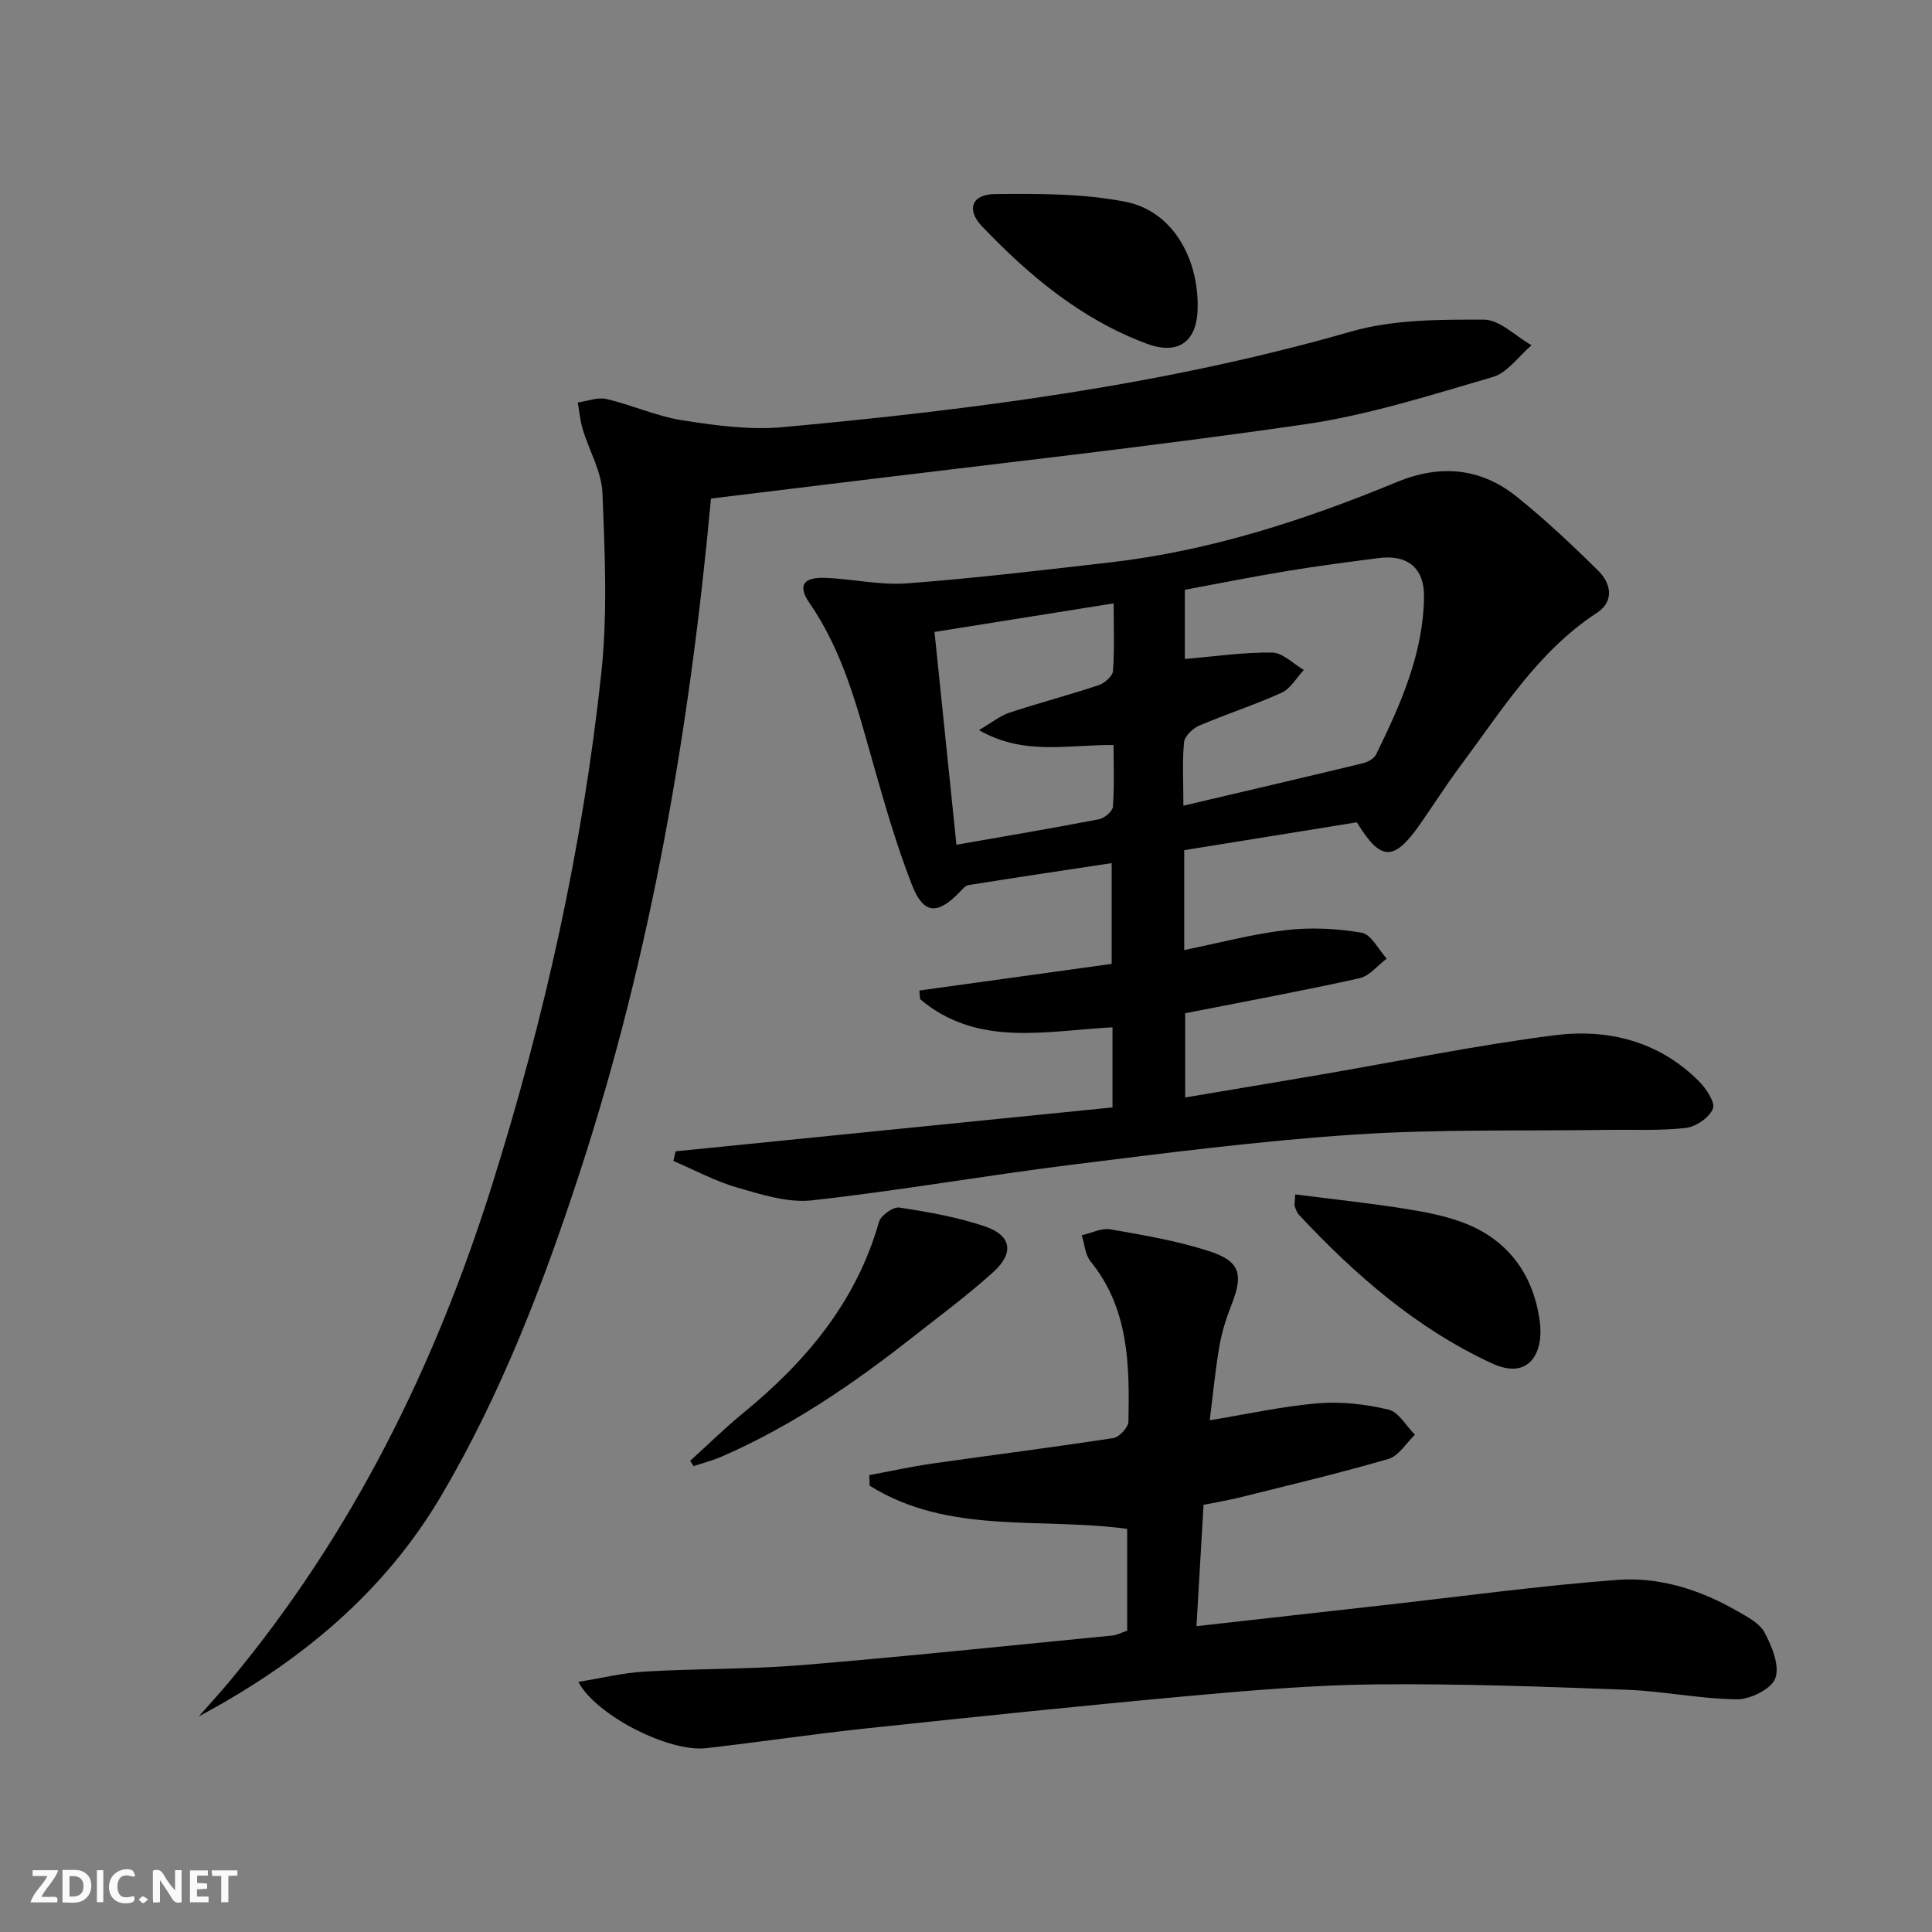 <svg enable-background="new 0 0 400 400" viewBox="0 0 400 400" xmlns="http://www.w3.org/2000/svg"><rect x="0" y="0" width="400" height="400" fill="#808080" stroke="none"/><g fill="#fbfafa"><path d="m37.59 393.81c-.92.31-1.52.05-2-.78-.7-1.2-1.52-2.34-2.47-3.78v4.59c-.55.03-.95.05-1.41.07-.03-.37-.06-.64-.06-.91 0-1.91 0-3.81 0-5.7 1.13-.41 1.77-.03 2.29.91.62 1.11 1.38 2.14 2.31 3.19v-4.2h1.35v6.61z"/><path d="m12.94 393.88v-6.75c1.9.19 3.93-.54 5.37 1.29.8 1.01.78 2.88.03 3.97-1.37 1.97-3.4 1.51-5.4 1.49m1.45-1.22c2.04.12 2.92-.58 2.89-2.21-.03-1.51-.98-2.19-2.89-2z"/><path d="m11.81 393.87h-5.49c.68-2.18 2.47-3.48 3.51-5.45h-3.08v-1.21h5.29c-.71 2.13-2.44 3.48-3.47 5.51.86 0 1.63.04 2.39-.01.79-.05 1.14.21.85 1.16"/><path d="m39.33 393.86v-6.61h3.7v1.07h-2.22v1.52c.68.04 1.34.09 2.07.13v1.07c-.72.05-1.38.09-2.1.14v1.48h2.4v1.19h-3.85z"/><path d="m27.71 388.56c-1.15-.3-2.46-.61-3.1.64-.37.73-.41 1.93-.06 2.67.63 1.35 1.99.93 3.17.68.35.94-.01 1.32-.93 1.46-1.62.25-3.05-.27-3.76-1.48-.73-1.25-.6-3.03.31-4.17.88-1.11 2.71-1.7 4-1.16.32.13.44.74.65 1.12-.1.08-.19.16-.28.24"/><path d="m49.15 387.24v1.07c-.59.02-1.17.05-1.87.08v5.44h-1.48v-5.44h-1.85c-.05-.4-.08-.73-.13-1.15z"/><path d="m20.06 387.21h1.33v6.62h-1.33z"/><path d="m30.68 393.25c-.49.38-.8.79-1.05.76-.32-.05-.6-.45-.9-.7.26-.24.51-.64.8-.67.29-.04.62.3 1.15.61"/></g><path d="m280.92 170.25c-11.82 1.91-23.73 3.83-35.74 5.77v20.68c7.18-1.46 14.05-3.31 21.05-4.13 5.16-.6 10.57-.35 15.69.54 1.98.34 3.48 3.49 5.19 5.36-1.88 1.4-3.58 3.61-5.67 4.07-11.82 2.62-23.74 4.82-36.06 7.24v17.44c9.37-1.58 18.63-3.12 27.88-4.7 16.19-2.77 32.31-6.1 48.6-8.18 11.04-1.41 21.61 1.22 29.87 9.51 1.51 1.51 3.44 4.38 2.9 5.71-.74 1.84-3.53 3.73-5.62 3.97-5.42.61-10.94.32-16.42.4-17.44.26-34.92-.18-52.3.98-19.54 1.3-39.02 3.82-58.46 6.24-17.93 2.23-35.76 5.38-53.72 7.37-5 .55-10.41-1.19-15.42-2.63-4.57-1.31-8.86-3.64-13.27-5.53.15-.66.3-1.33.45-1.99 30.09-3.03 60.19-6.05 90.46-9.09 0-5.9 0-11 0-16.59-13.82.74-27.97 4.19-39.83-5.82-.05-.6-.11-1.19-.16-1.79 13.13-1.82 26.26-3.64 39.82-5.52 0-6.69 0-13.4 0-20.86-10.03 1.52-19.85 2.98-29.65 4.55-.69.11-1.31.93-1.87 1.5-4.6 4.72-7.44 4.57-9.85-1.59-3.13-8.01-5.52-16.32-7.88-24.61-3.32-11.66-6.22-23.42-13.27-33.63-2.54-3.68-1.39-5.45 3.24-5.28 5.64.21 11.32 1.56 16.89 1.14 14.07-1.06 28.1-2.73 42.12-4.35 20.63-2.38 40.18-8.72 59.27-16.61 8.96-3.71 17.37-3.02 24.88 3.03 5.93 4.77 11.5 10.01 16.91 15.37 2.63 2.61 3.27 6.31-.3 8.64-12.22 7.99-19.67 20.15-28.11 31.46-2.99 4-5.67 8.22-8.53 12.32-5.44 7.77-8.13 7.72-13.09-.39zm-35.91-3.44c13.06-3.07 25.14-5.88 37.19-8.79 1.02-.25 2.3-.98 2.72-1.85 5.06-10.32 9.75-20.83 9.91-32.59.08-6.01-3.46-8.81-9.4-8.04-6.42.83-12.83 1.67-19.22 2.73-7.09 1.17-14.15 2.59-20.9 3.84v14.32c6.23-.52 12.16-1.41 18.08-1.32 2.2.03 4.37 2.33 6.55 3.6-1.51 1.61-2.73 3.86-4.59 4.71-5.57 2.53-11.43 4.4-17.06 6.81-1.34.57-3.01 2.16-3.14 3.42-.4 3.92-.14 7.91-.14 13.16zm-51.53-35.97c1.53 14.85 3.02 29.3 4.54 44.06 10.3-1.81 19.92-3.43 29.49-5.28 1.14-.22 2.83-1.63 2.9-2.59.32-4.2.14-8.44.14-12.78-9.57-.09-18.55 2.26-27.86-3.09 2.73-1.6 4.39-2.98 6.3-3.61 6.13-2.02 12.38-3.66 18.5-5.7 1.22-.41 2.86-1.86 2.94-2.93.33-4.44.14-8.93.14-14-12.48 2-24.36 3.89-37.09 5.92z" fill="#000001"/><path d="m147.2 103.22c-4.4 47.72-12.36 94.11-27.05 139.17-7.58 23.25-16.3 46.05-28.75 67.21-11.96 20.33-29.55 34.69-50.24 45.76 2.09-2.38 4.24-4.71 6.27-7.14 25.4-30.46 42.61-65.24 54.45-102.89 10.89-34.61 18.75-69.89 22.61-105.95 1.32-12.31.74-24.89.24-37.31-.18-4.44-2.75-8.76-4.08-13.18-.54-1.79-.7-3.71-1.03-5.56 1.99-.28 4.12-1.15 5.94-.72 5.32 1.24 10.43 3.59 15.78 4.42 6.83 1.07 13.9 2.03 20.72 1.41 39.7-3.65 79.16-8.74 117.68-19.8 8.7-2.5 18.29-2.48 27.47-2.46 3.3.01 6.59 3.44 9.88 5.3-2.66 2.26-4.98 5.69-8.04 6.58-12.86 3.75-25.77 7.89-38.96 9.8-32.7 4.73-65.57 8.33-98.37 12.37-8.04.99-16.09 1.96-24.52 2.99z" fill="#000001"/><path d="m233.37 337.61c0-6.98 0-13.93 0-21.07-17.96-2.47-36.97 1.28-53.31-8.94-.03-.73-.06-1.46-.09-2.19 4.37-.81 8.71-1.77 13.1-2.4 12.48-1.79 24.99-3.35 37.45-5.28 1.23-.19 3.08-2.2 3.11-3.4.23-11.69.14-23.35-7.85-33.18-1.12-1.38-1.23-3.58-1.81-5.4 1.98-.45 4.08-1.55 5.93-1.23 6.83 1.19 13.74 2.37 20.32 4.48 6.54 2.09 7.24 4.78 4.79 11.03-1.09 2.77-2.02 5.67-2.53 8.59-.85 4.88-1.31 9.82-2.02 15.43 7.83-1.28 15.07-2.9 22.39-3.51 4.83-.4 9.89.18 14.61 1.3 2.12.5 3.68 3.4 5.49 5.21-1.82 1.72-3.36 4.38-5.49 5.01-10.18 2.97-20.52 5.4-30.81 7.98-2.25.56-4.55.93-7.47 1.52-.47 8.11-.95 16.3-1.46 25.12 13.35-1.5 25.98-2.92 38.6-4.33 16.16-1.81 32.29-4.02 48.49-5.25 8.69-.66 17.1 2 24.74 6.38 2.14 1.23 4.75 2.55 5.8 4.54 1.52 2.86 3.15 6.84 2.21 9.45-.79 2.2-5.16 4.38-7.93 4.35-7.6-.06-15.17-1.69-22.78-1.97-17.27-.65-34.56-1.28-51.83-1.12-12.77.12-25.56 1.2-38.3 2.35-22.5 2.04-44.97 4.39-67.43 6.77-11.06 1.18-22.07 2.84-33.13 4.09-7.69.87-22.77-6.8-26.42-13.72 4.75-.77 9.22-1.88 13.74-2.14 10.79-.63 21.64-.45 32.41-1.33 21.51-1.77 42.98-4.04 64.46-6.14.98-.11 1.9-.62 3.02-1z" fill="#000001"/><path d="m142.9 302.44c3.64-3.3 7.14-6.75 10.94-9.86 13.01-10.65 23.44-23.03 28.15-39.61.38-1.34 2.95-3.15 4.22-2.96 6.01.92 12.09 1.98 17.81 3.94 5.39 1.85 5.98 5.47 1.67 9.38-5.41 4.9-11.31 9.25-17.06 13.77-12.18 9.58-24.95 18.26-39.23 24.48-1.87.81-3.87 1.32-5.81 1.97-.22-.37-.45-.74-.69-1.11z" fill="#000001"/><path d="m268.16 247.29c7.75.99 15.28 1.79 22.75 2.97 4.22.67 8.53 1.49 12.49 3.05 9.15 3.61 14.2 10.97 15.41 20.42.81 6.27-2.18 12.12-9.9 8.55-15.59-7.2-28.34-18.32-39.98-30.77-.43-.46-.64-1.15-.87-1.77-.11-.29.01-.65.1-2.45z" fill="#000001"/><path d="m247.96 63.92c-.15 6.82-3.99 9.67-10.56 7.23-13.52-5.03-24.34-14.07-34.13-24.34-3.24-3.4-2.07-6.59 2.7-6.63 9.05-.09 18.3-.13 27.11 1.61 9.52 1.87 15.12 11.49 14.88 22.13z" fill="#000001"/></svg>
